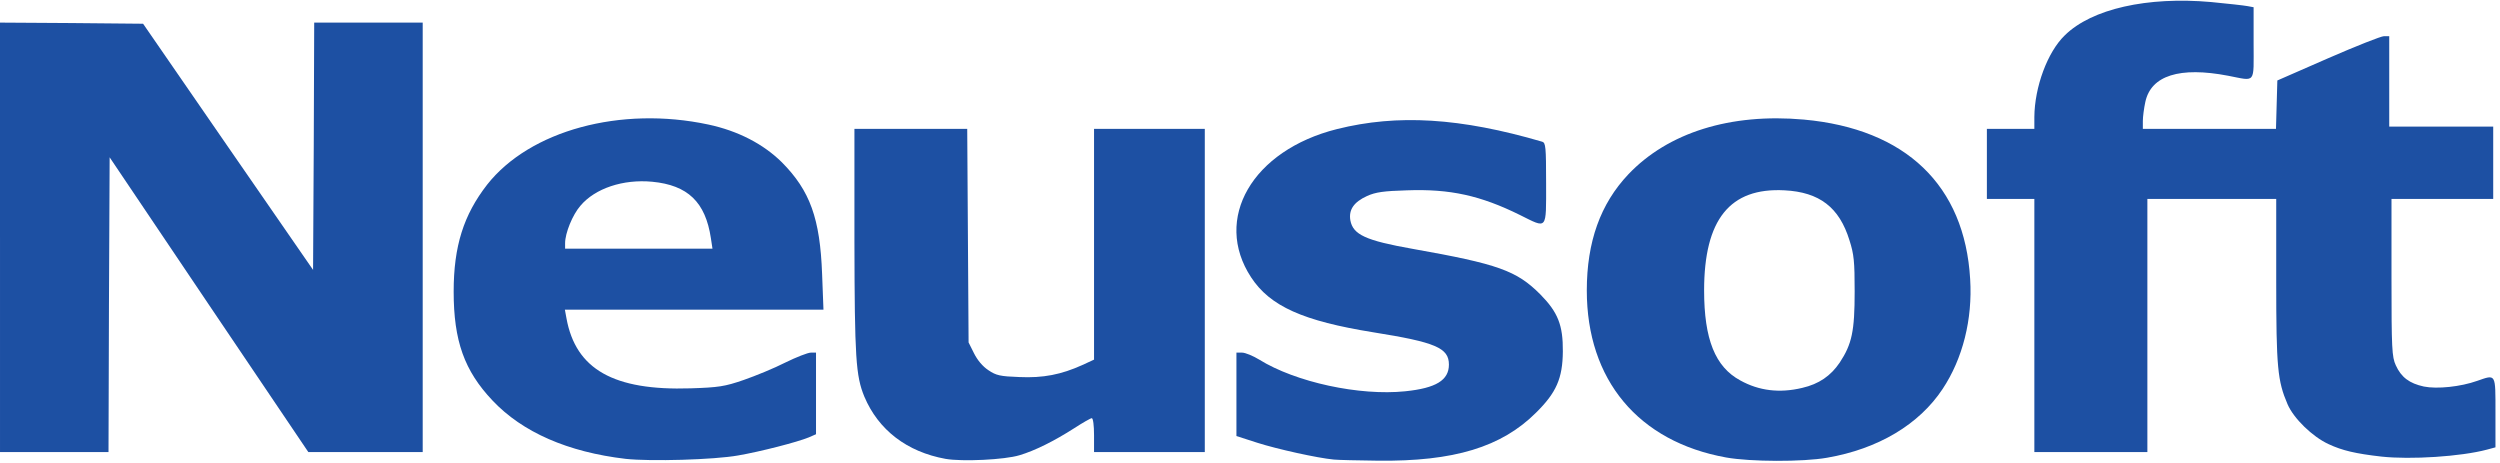 <?xml version="1.0" encoding="utf-8"?>
<!DOCTYPE svg PUBLIC "-//W3C//DTD SVG 1.0//EN" "http://www.w3.org/TR/2001/REC-SVG-20010904/DTD/svg10.dtd">
<svg version="1.0" xmlns="http://www.w3.org/2000/svg" width="1106px" height="205px" viewBox="0 0 1106 205" preserveAspectRatio="xMidYMid meet">
 <g fill="#1d50a3">
  <path d="M276.8 203 c-25.6 -3 -45.7 -11.8 -58.9 -25.8 -12.5 -13.2 -17.2 -26.4 -17.2 -48.2 0 -20.1 4.4 -33.9 14.8 -47.3 18.9 -24 59.1 -34.9 97.9 -26.6 13.1 2.8 24.3 8.6 32.5 16.7 12.5 12.6 16.9 24.9 17.8 49.5 l0.6 15.7 -57.2 0 -57.2 0 0.7 3.8 c4.1 22.6 20.9 32.1 54.9 31 12.4 -0.4 15.1 -0.8 23.5 -3.7 5.2 -1.8 13.5 -5.2 18.4 -7.7 4.9 -2.4 10 -4.4 11.3 -4.4 l2.3 0 0 18.1 0 18 -3.2 1.4 c-5.1 2.1 -21.4 6.3 -31.3 8 -10.6 1.9 -38.7 2.7 -49.7 1.5z m37.7 -97.6 c-2.4 -16 -10.2 -23.5 -26 -25 -12.8 -1.2 -25.2 2.9 -31.7 10.6 -3.5 4 -6.8 12.1 -6.8 16.6 l0 2.4 32.6 0 32.6 0 -0.7 -4.6z"/>
  <path d="M418.3 203 c-17.1 -3.1 -29.7 -12.8 -35.9 -27.5 -3.8 -9.2 -4.3 -17.2 -4.4 -68.7 l0 -49.8 25 0 24.9 0 0.3 47.3 0.3 47.2 2.4 4.8 c1.5 3 3.8 5.8 6.4 7.5 3.4 2.3 5.2 2.7 13.6 3 10.6 0.5 18.6 -1.1 27.9 -5.3 l5.2 -2.4 0 -51 0 -51.1 24.5 0 24.5 0 0 71.5 0 71.5 -24.5 0 -24.5 0 0 -7.5 c0 -4.2 -0.4 -7.5 -1 -7.5 -0.5 0 -4 2 -7.7 4.4 -8.9 5.7 -17.5 10 -24.3 12 -6.5 2 -25.3 2.9 -32.7 1.6z"/>
  <path d="M590 203.3 c-7.3 -0.7 -24.9 -4.6 -33.7 -7.4 l-9.3 -3 0 -18.4 0 -18.5 2.5 0 c1.4 0 4.8 1.4 7.6 3.1 16.1 10 44.4 16.1 64.6 14 13.6 -1.4 19.3 -4.9 19.3 -11.8 0 -7.4 -5.9 -9.9 -33.5 -14.3 -31 -5 -45.6 -11.5 -54 -24.3 -17 -25.9 0.5 -56.2 38 -65.6 26.8 -6.7 54.6 -5 90.8 5.6 1.5 0.5 1.7 2.2 1.7 18.4 0 21 0.7 20.1 -11.6 14 -17.4 -8.6 -30.9 -11.6 -50 -10.9 -10.3 0.3 -13.8 0.8 -17.6 2.5 -5.9 2.7 -8.2 6.1 -7.4 10.8 1.2 6.3 6.7 8.9 27.6 12.6 37.8 6.7 45.9 9.6 56.4 20.1 7.8 7.9 10.1 13.6 10 25.3 -0.1 11.9 -2.9 18.2 -11.8 27 -15.3 15.3 -36.4 21.7 -70.1 21.3 -8.8 -0.1 -17.6 -0.3 -19.5 -0.5z"/>
  <path d="M763.7 202.4 c-38.9 -7 -61.7 -34.3 -61.7 -73.9 0 -21.5 6 -38.3 18.4 -51.4 17.6 -18.5 45.2 -27.1 77.6 -24.2 45.1 4.1 71.2 29.1 73.6 70.6 1.1 17.8 -3.3 35.2 -12.2 48.6 -10.4 15.7 -28.5 26.5 -51.1 30.4 -10.7 1.9 -34 1.8 -44.6 -0.1z m33.6 -30.8 c7.4 -1.7 12.6 -5.3 16.6 -11.2 5.4 -8.2 6.6 -13.9 6.6 -31.4 0 -13.3 -0.3 -16.5 -2.3 -22.7 -4.5 -14.6 -13.3 -21.3 -28.7 -22.1 -24.2 -1.3 -35.6 12.9 -35.6 44.3 0 21.6 4.9 33.8 16 39.8 8.3 4.6 17.4 5.7 27.4 3.3z"/>
  <path d="M1053.6 202 c-11.5 -1.3 -17.4 -2.7 -23.4 -5.5 -7.2 -3.3 -15.5 -11.4 -18.2 -17.7 -4.4 -10.3 -5 -16.1 -5 -54.5 l0 -36.3 -28.5 0 -28.5 0 0 56 0 56 -25 0 -25 0 0 -56 0 -56 -10.5 0 -10.5 0 0 -15.5 0 -15.5 10.5 0 10.5 0 0 -5.2 c0.1 -13.3 5.8 -28.8 13.5 -36.2 11.9 -11.7 36.5 -17.2 64.7 -14.7 7.3 0.7 14.5 1.5 16.1 1.8 l2.7 0.5 0 15.9 c0 18.3 1.2 16.8 -11.3 14.4 -21.4 -4.1 -34.1 -0.1 -36.6 11.6 -0.6 2.7 -1.1 6.6 -1.1 8.4 l0 3.5 29.5 0 29.4 0 0.3 -10.7 0.3 -10.7 22.4 -9.8 c12.4 -5.4 23.5 -9.8 24.8 -9.8 l2.3 0 0 20 0 20 23 0 23 0 0 16 0 16 -22.5 0 -22.5 0 0 34.8 c0 31.6 0.2 35.1 1.9 38.8 2.4 5.3 6 8 12.4 9.4 5.9 1.2 16.3 0.1 23.6 -2.5 8.4 -2.9 8.1 -3.5 8.1 14 l0 15.4 -3.7 1 c-11.6 3.1 -33.8 4.5 -46.7 3.1z"/>
  <path d="M0 105 l0 -95 31.6 0.2 31.7 0.3 37.6 54.5 37.6 54.4 0.3 -54.7 0.2 -54.7 24 0 24 0 0 95 0 95 -25.3 0 -25.3 0 -44 -65.2 -43.9 -65.2 -0.3 65.2 -0.2 65.2 -24 0 -24 0 0 -95z"/>
 </g>
</svg>